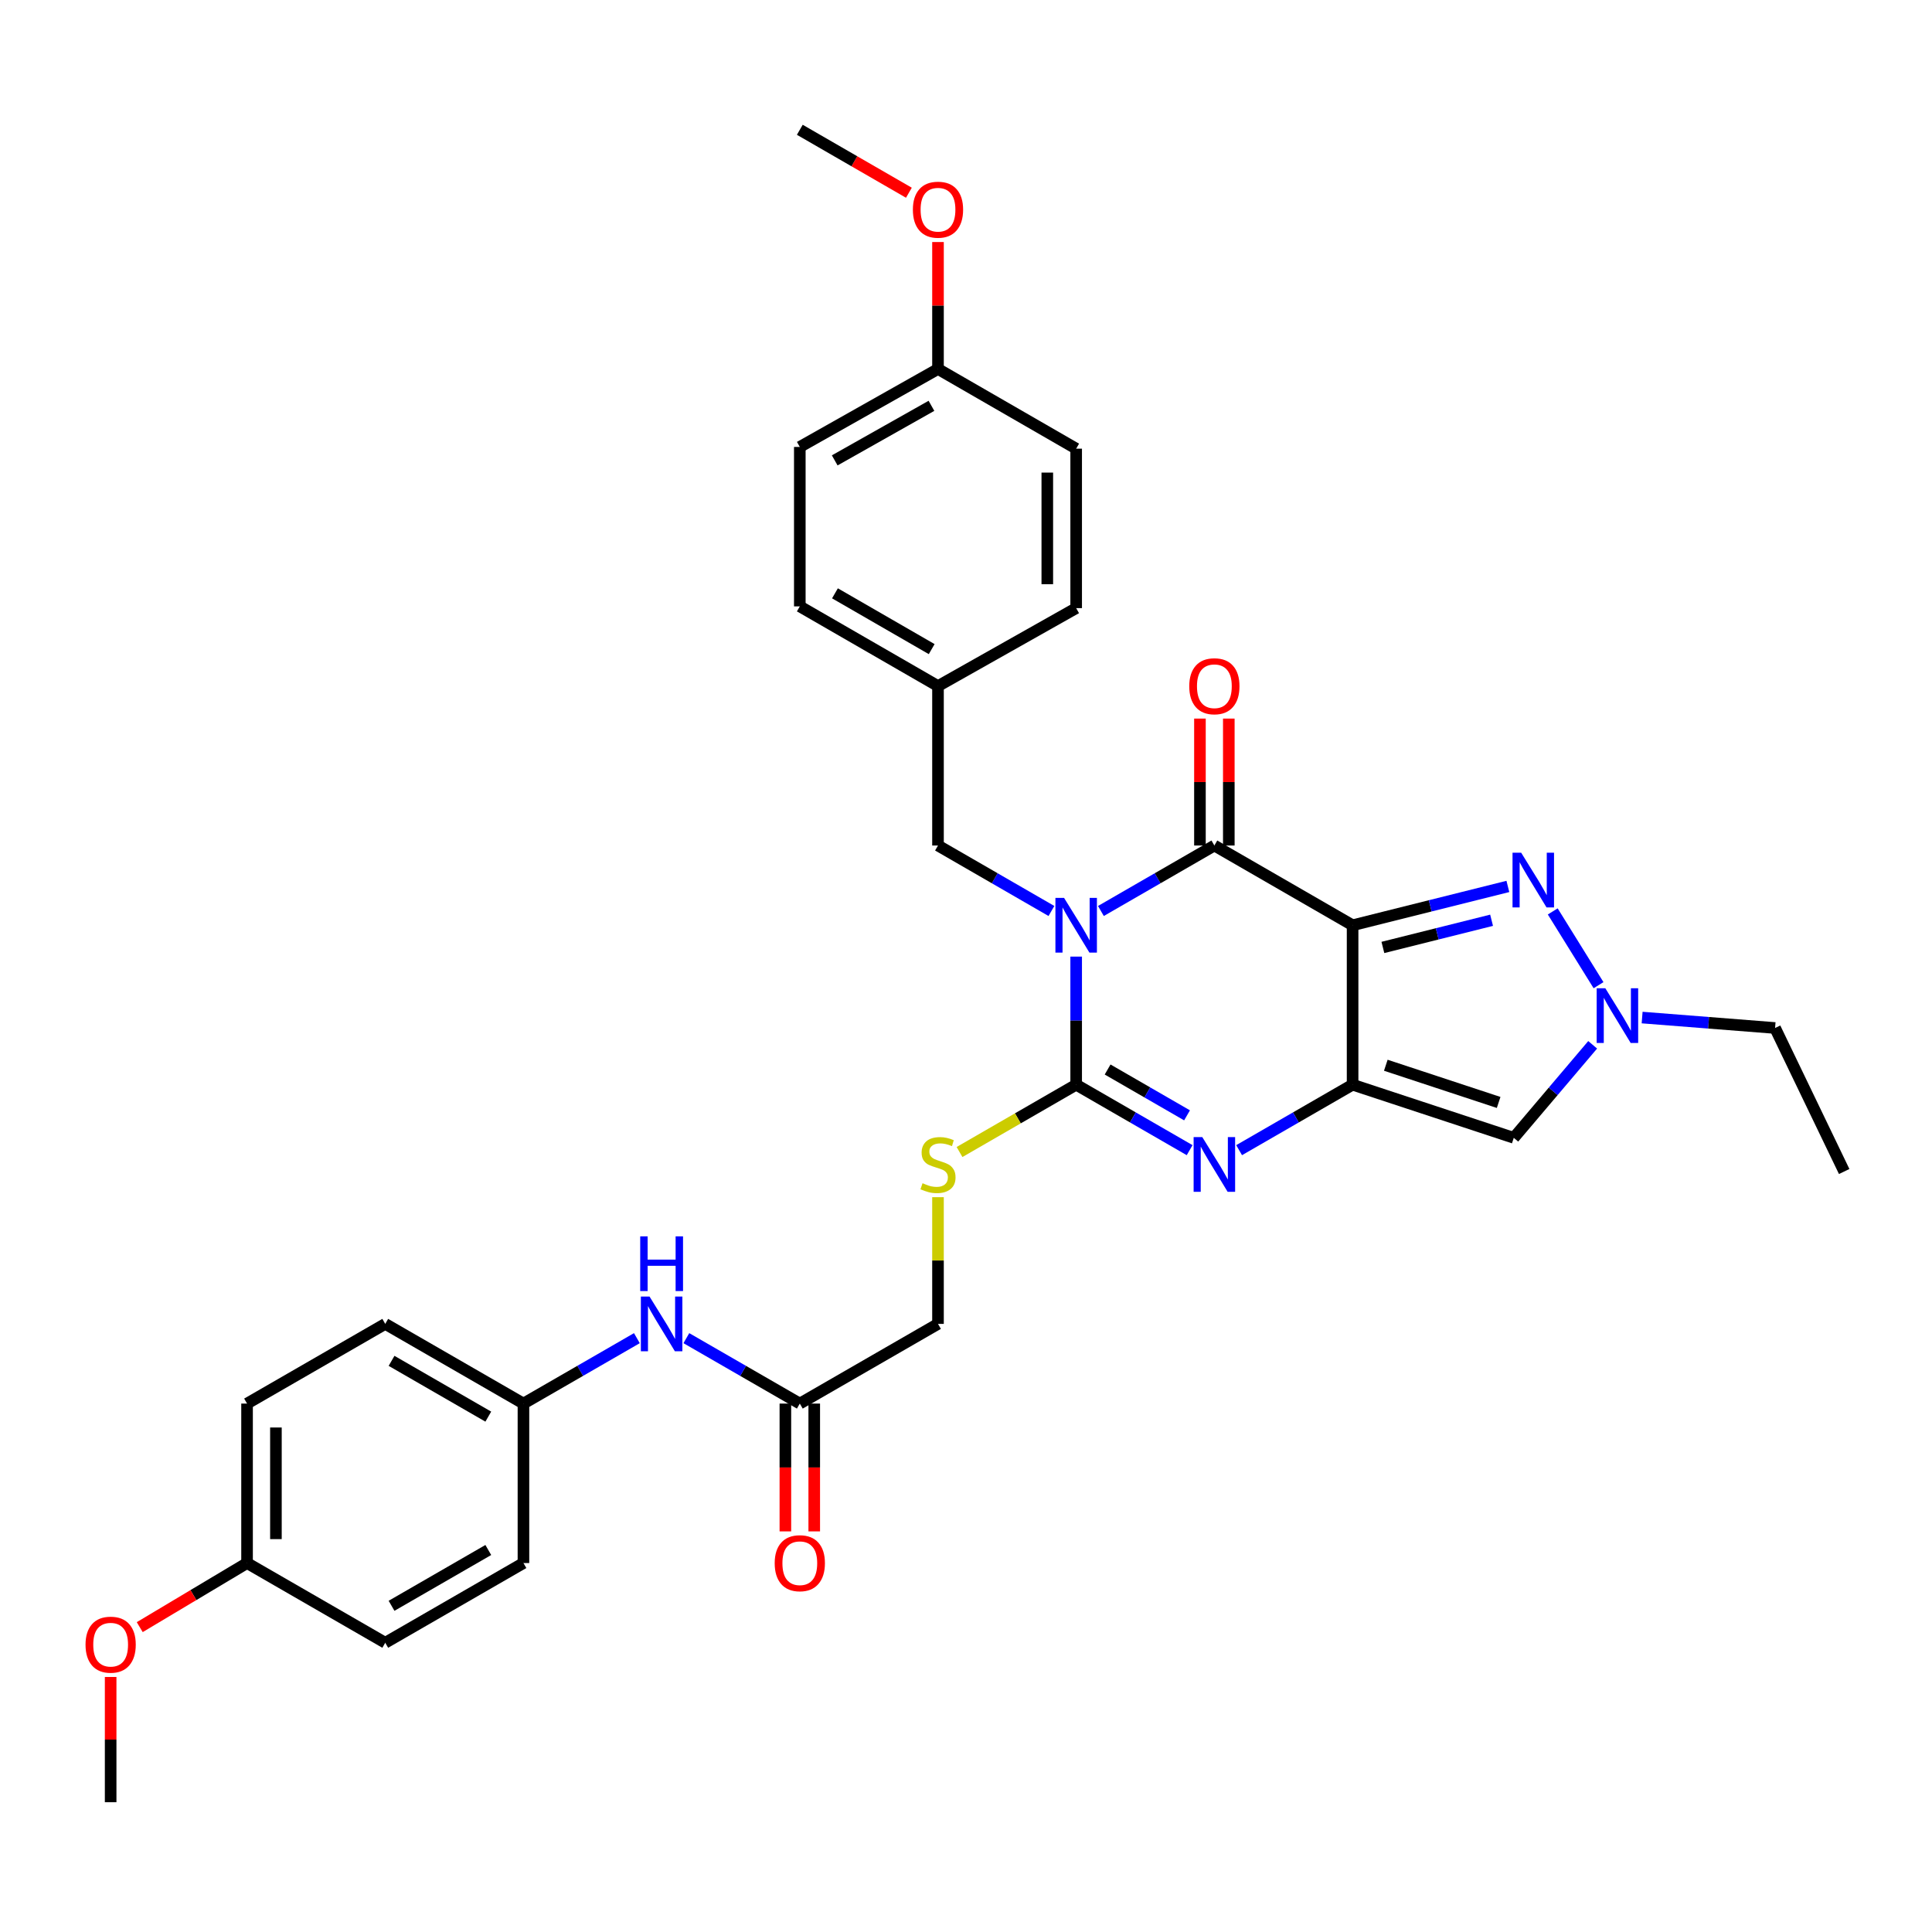 <?xml version='1.0' encoding='iso-8859-1'?>
<svg version='1.1' baseProfile='full'
              xmlns='http://www.w3.org/2000/svg'
                      xmlns:rdkit='http://www.rdkit.org/xml'
                      xmlns:xlink='http://www.w3.org/1999/xlink'
                  xml:space='preserve'
width='1000px' height='1000px' viewBox='0 0 1000 1000'>
<!-- END OF HEADER -->
<rect style='opacity:1.0;fill:#FFFFFF;stroke:none' width='1000' height='1000' x='0' y='0'> </rect>
<path class='bond-2' d='M 557.023,495.139 L 557.023,528.286' style='fill:none;fill-rule:evenodd;stroke:#0000FF;stroke-width:6px;stroke-linecap:butt;stroke-linejoin:miter;stroke-opacity:1' />
<path class='bond-2' d='M 557.023,528.286 L 557.023,561.432' style='fill:none;fill-rule:evenodd;stroke:#000000;stroke-width:6px;stroke-linecap:butt;stroke-linejoin:miter;stroke-opacity:1' />
<path class='bond-3' d='M 569.828,471.528 L 599.193,454.583' style='fill:none;fill-rule:evenodd;stroke:#0000FF;stroke-width:6px;stroke-linecap:butt;stroke-linejoin:miter;stroke-opacity:1' />
<path class='bond-3' d='M 599.193,454.583 L 628.557,437.638' style='fill:none;fill-rule:evenodd;stroke:#000000;stroke-width:6px;stroke-linecap:butt;stroke-linejoin:miter;stroke-opacity:1' />
<path class='bond-9' d='M 544.219,471.526 L 514.862,454.582' style='fill:none;fill-rule:evenodd;stroke:#0000FF;stroke-width:6px;stroke-linecap:butt;stroke-linejoin:miter;stroke-opacity:1' />
<path class='bond-9' d='M 514.862,454.582 L 485.505,437.638' style='fill:none;fill-rule:evenodd;stroke:#000000;stroke-width:6px;stroke-linecap:butt;stroke-linejoin:miter;stroke-opacity:1' />
<path class='bond-0' d='M 700.1,478.917 L 628.557,437.638' style='fill:none;fill-rule:evenodd;stroke:#000000;stroke-width:6px;stroke-linecap:butt;stroke-linejoin:miter;stroke-opacity:1' />
<path class='bond-1' d='M 700.1,478.917 L 700.1,561.432' style='fill:none;fill-rule:evenodd;stroke:#000000;stroke-width:6px;stroke-linecap:butt;stroke-linejoin:miter;stroke-opacity:1' />
<path class='bond-5' d='M 700.1,478.917 L 740.286,468.866' style='fill:none;fill-rule:evenodd;stroke:#000000;stroke-width:6px;stroke-linecap:butt;stroke-linejoin:miter;stroke-opacity:1' />
<path class='bond-5' d='M 740.286,468.866 L 780.472,458.815' style='fill:none;fill-rule:evenodd;stroke:#0000FF;stroke-width:6px;stroke-linecap:butt;stroke-linejoin:miter;stroke-opacity:1' />
<path class='bond-5' d='M 715.781,490.396 L 743.911,483.36' style='fill:none;fill-rule:evenodd;stroke:#000000;stroke-width:6px;stroke-linecap:butt;stroke-linejoin:miter;stroke-opacity:1' />
<path class='bond-5' d='M 743.911,483.36 L 772.042,476.324' style='fill:none;fill-rule:evenodd;stroke:#0000FF;stroke-width:6px;stroke-linecap:butt;stroke-linejoin:miter;stroke-opacity:1' />
<path class='bond-6' d='M 700.1,561.432 L 783.529,588.941' style='fill:none;fill-rule:evenodd;stroke:#000000;stroke-width:6px;stroke-linecap:butt;stroke-linejoin:miter;stroke-opacity:1' />
<path class='bond-6' d='M 717.293,551.369 L 775.693,570.625' style='fill:none;fill-rule:evenodd;stroke:#000000;stroke-width:6px;stroke-linecap:butt;stroke-linejoin:miter;stroke-opacity:1' />
<path class='bond-33' d='M 700.1,561.432 L 670.731,578.378' style='fill:none;fill-rule:evenodd;stroke:#000000;stroke-width:6px;stroke-linecap:butt;stroke-linejoin:miter;stroke-opacity:1' />
<path class='bond-33' d='M 670.731,578.378 L 641.362,595.323' style='fill:none;fill-rule:evenodd;stroke:#0000FF;stroke-width:6px;stroke-linecap:butt;stroke-linejoin:miter;stroke-opacity:1' />
<path class='bond-4' d='M 557.023,561.432 L 586.388,578.377' style='fill:none;fill-rule:evenodd;stroke:#000000;stroke-width:6px;stroke-linecap:butt;stroke-linejoin:miter;stroke-opacity:1' />
<path class='bond-4' d='M 586.388,578.377 L 615.753,595.322' style='fill:none;fill-rule:evenodd;stroke:#0000FF;stroke-width:6px;stroke-linecap:butt;stroke-linejoin:miter;stroke-opacity:1' />
<path class='bond-4' d='M 573.3,553.575 L 593.855,565.436' style='fill:none;fill-rule:evenodd;stroke:#000000;stroke-width:6px;stroke-linecap:butt;stroke-linejoin:miter;stroke-opacity:1' />
<path class='bond-4' d='M 593.855,565.436 L 614.411,577.298' style='fill:none;fill-rule:evenodd;stroke:#0000FF;stroke-width:6px;stroke-linecap:butt;stroke-linejoin:miter;stroke-opacity:1' />
<path class='bond-8' d='M 557.023,561.432 L 526.836,578.856' style='fill:none;fill-rule:evenodd;stroke:#000000;stroke-width:6px;stroke-linecap:butt;stroke-linejoin:miter;stroke-opacity:1' />
<path class='bond-8' d='M 526.836,578.856 L 496.65,596.279' style='fill:none;fill-rule:evenodd;stroke:#CCCC00;stroke-width:6px;stroke-linecap:butt;stroke-linejoin:miter;stroke-opacity:1' />
<path class='bond-11' d='M 636.028,437.638 L 636.028,404.787' style='fill:none;fill-rule:evenodd;stroke:#000000;stroke-width:6px;stroke-linecap:butt;stroke-linejoin:miter;stroke-opacity:1' />
<path class='bond-11' d='M 636.028,404.787 L 636.028,371.937' style='fill:none;fill-rule:evenodd;stroke:#FF0000;stroke-width:6px;stroke-linecap:butt;stroke-linejoin:miter;stroke-opacity:1' />
<path class='bond-11' d='M 621.087,437.638 L 621.087,404.787' style='fill:none;fill-rule:evenodd;stroke:#000000;stroke-width:6px;stroke-linecap:butt;stroke-linejoin:miter;stroke-opacity:1' />
<path class='bond-11' d='M 621.087,404.787 L 621.087,371.937' style='fill:none;fill-rule:evenodd;stroke:#FF0000;stroke-width:6px;stroke-linecap:butt;stroke-linejoin:miter;stroke-opacity:1' />
<path class='bond-7' d='M 803.694,471.75 L 827.4,509.935' style='fill:none;fill-rule:evenodd;stroke:#0000FF;stroke-width:6px;stroke-linecap:butt;stroke-linejoin:miter;stroke-opacity:1' />
<path class='bond-35' d='M 783.529,588.941 L 803.945,564.866' style='fill:none;fill-rule:evenodd;stroke:#000000;stroke-width:6px;stroke-linecap:butt;stroke-linejoin:miter;stroke-opacity:1' />
<path class='bond-35' d='M 803.945,564.866 L 824.362,540.791' style='fill:none;fill-rule:evenodd;stroke:#0000FF;stroke-width:6px;stroke-linecap:butt;stroke-linejoin:miter;stroke-opacity:1' />
<path class='bond-19' d='M 849.962,526.686 L 884.37,529.388' style='fill:none;fill-rule:evenodd;stroke:#0000FF;stroke-width:6px;stroke-linecap:butt;stroke-linejoin:miter;stroke-opacity:1' />
<path class='bond-19' d='M 884.37,529.388 L 918.778,532.09' style='fill:none;fill-rule:evenodd;stroke:#000000;stroke-width:6px;stroke-linecap:butt;stroke-linejoin:miter;stroke-opacity:1' />
<path class='bond-14' d='M 485.505,619.655 L 485.505,652.449' style='fill:none;fill-rule:evenodd;stroke:#CCCC00;stroke-width:6px;stroke-linecap:butt;stroke-linejoin:miter;stroke-opacity:1' />
<path class='bond-14' d='M 485.505,652.449 L 485.505,685.244' style='fill:none;fill-rule:evenodd;stroke:#000000;stroke-width:6px;stroke-linecap:butt;stroke-linejoin:miter;stroke-opacity:1' />
<path class='bond-16' d='M 485.505,437.638 L 485.505,355.114' style='fill:none;fill-rule:evenodd;stroke:#000000;stroke-width:6px;stroke-linecap:butt;stroke-linejoin:miter;stroke-opacity:1' />
<path class='bond-10' d='M 413.979,726.489 L 485.505,685.244' style='fill:none;fill-rule:evenodd;stroke:#000000;stroke-width:6px;stroke-linecap:butt;stroke-linejoin:miter;stroke-opacity:1' />
<path class='bond-12' d='M 413.979,726.489 L 384.618,709.558' style='fill:none;fill-rule:evenodd;stroke:#000000;stroke-width:6px;stroke-linecap:butt;stroke-linejoin:miter;stroke-opacity:1' />
<path class='bond-12' d='M 384.618,709.558 L 355.257,692.627' style='fill:none;fill-rule:evenodd;stroke:#0000FF;stroke-width:6px;stroke-linecap:butt;stroke-linejoin:miter;stroke-opacity:1' />
<path class='bond-13' d='M 406.509,726.489 L 406.509,759.568' style='fill:none;fill-rule:evenodd;stroke:#000000;stroke-width:6px;stroke-linecap:butt;stroke-linejoin:miter;stroke-opacity:1' />
<path class='bond-13' d='M 406.509,759.568 L 406.509,792.647' style='fill:none;fill-rule:evenodd;stroke:#FF0000;stroke-width:6px;stroke-linecap:butt;stroke-linejoin:miter;stroke-opacity:1' />
<path class='bond-13' d='M 421.45,726.489 L 421.45,759.568' style='fill:none;fill-rule:evenodd;stroke:#000000;stroke-width:6px;stroke-linecap:butt;stroke-linejoin:miter;stroke-opacity:1' />
<path class='bond-13' d='M 421.45,759.568 L 421.45,792.647' style='fill:none;fill-rule:evenodd;stroke:#FF0000;stroke-width:6px;stroke-linecap:butt;stroke-linejoin:miter;stroke-opacity:1' />
<path class='bond-15' d='M 329.649,692.628 L 300.293,709.559' style='fill:none;fill-rule:evenodd;stroke:#0000FF;stroke-width:6px;stroke-linecap:butt;stroke-linejoin:miter;stroke-opacity:1' />
<path class='bond-15' d='M 300.293,709.559 L 270.936,726.489' style='fill:none;fill-rule:evenodd;stroke:#000000;stroke-width:6px;stroke-linecap:butt;stroke-linejoin:miter;stroke-opacity:1' />
<path class='bond-20' d='M 270.936,726.489 L 270.936,809.03' style='fill:none;fill-rule:evenodd;stroke:#000000;stroke-width:6px;stroke-linecap:butt;stroke-linejoin:miter;stroke-opacity:1' />
<path class='bond-21' d='M 270.936,726.489 L 199.401,685.244' style='fill:none;fill-rule:evenodd;stroke:#000000;stroke-width:6px;stroke-linecap:butt;stroke-linejoin:miter;stroke-opacity:1' />
<path class='bond-21' d='M 252.742,733.246 L 202.668,704.374' style='fill:none;fill-rule:evenodd;stroke:#000000;stroke-width:6px;stroke-linecap:butt;stroke-linejoin:miter;stroke-opacity:1' />
<path class='bond-22' d='M 485.505,355.114 L 557.023,314.765' style='fill:none;fill-rule:evenodd;stroke:#000000;stroke-width:6px;stroke-linecap:butt;stroke-linejoin:miter;stroke-opacity:1' />
<path class='bond-23' d='M 485.505,355.114 L 413.979,313.86' style='fill:none;fill-rule:evenodd;stroke:#000000;stroke-width:6px;stroke-linecap:butt;stroke-linejoin:miter;stroke-opacity:1' />
<path class='bond-23' d='M 482.241,335.983 L 432.173,307.105' style='fill:none;fill-rule:evenodd;stroke:#000000;stroke-width:6px;stroke-linecap:butt;stroke-linejoin:miter;stroke-opacity:1' />
<path class='bond-17' d='M 485.505,190.986 L 413.979,231.336' style='fill:none;fill-rule:evenodd;stroke:#000000;stroke-width:6px;stroke-linecap:butt;stroke-linejoin:miter;stroke-opacity:1' />
<path class='bond-17' d='M 482.117,210.052 L 432.049,238.296' style='fill:none;fill-rule:evenodd;stroke:#000000;stroke-width:6px;stroke-linecap:butt;stroke-linejoin:miter;stroke-opacity:1' />
<path class='bond-28' d='M 485.505,190.986 L 485.505,158.132' style='fill:none;fill-rule:evenodd;stroke:#000000;stroke-width:6px;stroke-linecap:butt;stroke-linejoin:miter;stroke-opacity:1' />
<path class='bond-28' d='M 485.505,158.132 L 485.505,125.277' style='fill:none;fill-rule:evenodd;stroke:#FF0000;stroke-width:6px;stroke-linecap:butt;stroke-linejoin:miter;stroke-opacity:1' />
<path class='bond-34' d='M 485.505,190.986 L 557.023,232.232' style='fill:none;fill-rule:evenodd;stroke:#000000;stroke-width:6px;stroke-linecap:butt;stroke-linejoin:miter;stroke-opacity:1' />
<path class='bond-18' d='M 127.875,809.03 L 127.875,726.489' style='fill:none;fill-rule:evenodd;stroke:#000000;stroke-width:6px;stroke-linecap:butt;stroke-linejoin:miter;stroke-opacity:1' />
<path class='bond-18' d='M 142.816,796.649 L 142.816,738.87' style='fill:none;fill-rule:evenodd;stroke:#000000;stroke-width:6px;stroke-linecap:butt;stroke-linejoin:miter;stroke-opacity:1' />
<path class='bond-29' d='M 127.875,809.03 L 100.101,825.618' style='fill:none;fill-rule:evenodd;stroke:#000000;stroke-width:6px;stroke-linecap:butt;stroke-linejoin:miter;stroke-opacity:1' />
<path class='bond-29' d='M 100.101,825.618 L 72.327,842.205' style='fill:none;fill-rule:evenodd;stroke:#FF0000;stroke-width:6px;stroke-linecap:butt;stroke-linejoin:miter;stroke-opacity:1' />
<path class='bond-36' d='M 127.875,809.03 L 199.401,850.292' style='fill:none;fill-rule:evenodd;stroke:#000000;stroke-width:6px;stroke-linecap:butt;stroke-linejoin:miter;stroke-opacity:1' />
<path class='bond-32' d='M 918.778,532.09 L 954.545,606.372' style='fill:none;fill-rule:evenodd;stroke:#000000;stroke-width:6px;stroke-linecap:butt;stroke-linejoin:miter;stroke-opacity:1' />
<path class='bond-24' d='M 270.936,809.03 L 199.401,850.292' style='fill:none;fill-rule:evenodd;stroke:#000000;stroke-width:6px;stroke-linecap:butt;stroke-linejoin:miter;stroke-opacity:1' />
<path class='bond-24' d='M 252.74,802.277 L 202.666,831.161' style='fill:none;fill-rule:evenodd;stroke:#000000;stroke-width:6px;stroke-linecap:butt;stroke-linejoin:miter;stroke-opacity:1' />
<path class='bond-26' d='M 199.401,685.244 L 127.875,726.489' style='fill:none;fill-rule:evenodd;stroke:#000000;stroke-width:6px;stroke-linecap:butt;stroke-linejoin:miter;stroke-opacity:1' />
<path class='bond-25' d='M 557.023,314.765 L 557.023,232.232' style='fill:none;fill-rule:evenodd;stroke:#000000;stroke-width:6px;stroke-linecap:butt;stroke-linejoin:miter;stroke-opacity:1' />
<path class='bond-25' d='M 542.082,302.385 L 542.082,244.612' style='fill:none;fill-rule:evenodd;stroke:#000000;stroke-width:6px;stroke-linecap:butt;stroke-linejoin:miter;stroke-opacity:1' />
<path class='bond-27' d='M 413.979,313.86 L 413.979,231.336' style='fill:none;fill-rule:evenodd;stroke:#000000;stroke-width:6px;stroke-linecap:butt;stroke-linejoin:miter;stroke-opacity:1' />
<path class='bond-30' d='M 470.441,99.76 L 442.21,83.468' style='fill:none;fill-rule:evenodd;stroke:#FF0000;stroke-width:6px;stroke-linecap:butt;stroke-linejoin:miter;stroke-opacity:1' />
<path class='bond-30' d='M 442.21,83.468 L 413.979,67.175' style='fill:none;fill-rule:evenodd;stroke:#000000;stroke-width:6px;stroke-linecap:butt;stroke-linejoin:miter;stroke-opacity:1' />
<path class='bond-31' d='M 57.271,867.998 L 57.271,900.411' style='fill:none;fill-rule:evenodd;stroke:#FF0000;stroke-width:6px;stroke-linecap:butt;stroke-linejoin:miter;stroke-opacity:1' />
<path class='bond-31' d='M 57.271,900.411 L 57.271,932.825' style='fill:none;fill-rule:evenodd;stroke:#000000;stroke-width:6px;stroke-linecap:butt;stroke-linejoin:miter;stroke-opacity:1' />
<path  class='atom-0' d='M 550.763 464.757
L 560.043 479.757
Q 560.963 481.237, 562.443 483.917
Q 563.923 486.597, 564.003 486.757
L 564.003 464.757
L 567.763 464.757
L 567.763 493.077
L 563.883 493.077
L 553.923 476.677
Q 552.763 474.757, 551.523 472.557
Q 550.323 470.357, 549.963 469.677
L 549.963 493.077
L 546.283 493.077
L 546.283 464.757
L 550.763 464.757
' fill='#0000FF'/>
<path  class='atom-5' d='M 622.297 588.551
L 631.577 603.551
Q 632.497 605.031, 633.977 607.711
Q 635.457 610.391, 635.537 610.551
L 635.537 588.551
L 639.297 588.551
L 639.297 616.871
L 635.417 616.871
L 625.457 600.471
Q 624.297 598.551, 623.057 596.351
Q 621.857 594.151, 621.497 593.471
L 621.497 616.871
L 617.817 616.871
L 617.817 588.551
L 622.297 588.551
' fill='#0000FF'/>
<path  class='atom-6' d='M 787.362 441.366
L 796.642 456.366
Q 797.562 457.846, 799.042 460.526
Q 800.522 463.206, 800.602 463.366
L 800.602 441.366
L 804.362 441.366
L 804.362 469.686
L 800.482 469.686
L 790.522 453.286
Q 789.362 451.366, 788.122 449.166
Q 786.922 446.966, 786.562 446.286
L 786.562 469.686
L 782.882 469.686
L 782.882 441.366
L 787.362 441.366
' fill='#0000FF'/>
<path  class='atom-8' d='M 830.915 511.522
L 840.195 526.522
Q 841.115 528.002, 842.595 530.682
Q 844.075 533.362, 844.155 533.522
L 844.155 511.522
L 847.915 511.522
L 847.915 539.842
L 844.035 539.842
L 834.075 523.442
Q 832.915 521.522, 831.675 519.322
Q 830.475 517.122, 830.115 516.442
L 830.115 539.842
L 826.435 539.842
L 826.435 511.522
L 830.915 511.522
' fill='#0000FF'/>
<path  class='atom-9' d='M 477.505 612.431
Q 477.825 612.551, 479.145 613.111
Q 480.465 613.671, 481.905 614.031
Q 483.385 614.351, 484.825 614.351
Q 487.505 614.351, 489.065 613.071
Q 490.625 611.751, 490.625 609.471
Q 490.625 607.911, 489.825 606.951
Q 489.065 605.991, 487.865 605.471
Q 486.665 604.951, 484.665 604.351
Q 482.145 603.591, 480.625 602.871
Q 479.145 602.151, 478.065 600.631
Q 477.025 599.111, 477.025 596.551
Q 477.025 592.991, 479.425 590.791
Q 481.865 588.591, 486.665 588.591
Q 489.945 588.591, 493.665 590.151
L 492.745 593.231
Q 489.345 591.831, 486.785 591.831
Q 484.025 591.831, 482.505 592.991
Q 480.985 594.111, 481.025 596.071
Q 481.025 597.591, 481.785 598.511
Q 482.585 599.431, 483.705 599.951
Q 484.865 600.471, 486.785 601.071
Q 489.345 601.871, 490.865 602.671
Q 492.385 603.471, 493.465 605.111
Q 494.585 606.711, 494.585 609.471
Q 494.585 613.391, 491.945 615.511
Q 489.345 617.591, 484.985 617.591
Q 482.465 617.591, 480.545 617.031
Q 478.665 616.511, 476.425 615.591
L 477.505 612.431
' fill='#CCCC00'/>
<path  class='atom-12' d='M 615.557 355.194
Q 615.557 348.394, 618.917 344.594
Q 622.277 340.794, 628.557 340.794
Q 634.837 340.794, 638.197 344.594
Q 641.557 348.394, 641.557 355.194
Q 641.557 362.074, 638.157 365.994
Q 634.757 369.874, 628.557 369.874
Q 622.317 369.874, 618.917 365.994
Q 615.557 362.114, 615.557 355.194
M 628.557 366.674
Q 632.877 366.674, 635.197 363.794
Q 637.557 360.874, 637.557 355.194
Q 637.557 349.634, 635.197 346.834
Q 632.877 343.994, 628.557 343.994
Q 624.237 343.994, 621.877 346.794
Q 619.557 349.594, 619.557 355.194
Q 619.557 360.914, 621.877 363.794
Q 624.237 366.674, 628.557 366.674
' fill='#FF0000'/>
<path  class='atom-13' d='M 336.193 671.084
L 345.473 686.084
Q 346.393 687.564, 347.873 690.244
Q 349.353 692.924, 349.433 693.084
L 349.433 671.084
L 353.193 671.084
L 353.193 699.404
L 349.313 699.404
L 339.353 683.004
Q 338.193 681.084, 336.953 678.884
Q 335.753 676.684, 335.393 676.004
L 335.393 699.404
L 331.713 699.404
L 331.713 671.084
L 336.193 671.084
' fill='#0000FF'/>
<path  class='atom-13' d='M 331.373 639.932
L 335.213 639.932
L 335.213 651.972
L 349.693 651.972
L 349.693 639.932
L 353.533 639.932
L 353.533 668.252
L 349.693 668.252
L 349.693 655.172
L 335.213 655.172
L 335.213 668.252
L 331.373 668.252
L 331.373 639.932
' fill='#0000FF'/>
<path  class='atom-14' d='M 400.979 809.11
Q 400.979 802.31, 404.339 798.51
Q 407.699 794.71, 413.979 794.71
Q 420.259 794.71, 423.619 798.51
Q 426.979 802.31, 426.979 809.11
Q 426.979 815.99, 423.579 819.91
Q 420.179 823.79, 413.979 823.79
Q 407.739 823.79, 404.339 819.91
Q 400.979 816.03, 400.979 809.11
M 413.979 820.59
Q 418.299 820.59, 420.619 817.71
Q 422.979 814.79, 422.979 809.11
Q 422.979 803.55, 420.619 800.75
Q 418.299 797.91, 413.979 797.91
Q 409.659 797.91, 407.299 800.71
Q 404.979 803.51, 404.979 809.11
Q 404.979 814.83, 407.299 817.71
Q 409.659 820.59, 413.979 820.59
' fill='#FF0000'/>
<path  class='atom-29' d='M 472.505 108.534
Q 472.505 101.734, 475.865 97.934
Q 479.225 94.134, 485.505 94.134
Q 491.785 94.134, 495.145 97.934
Q 498.505 101.734, 498.505 108.534
Q 498.505 115.414, 495.105 119.334
Q 491.705 123.214, 485.505 123.214
Q 479.265 123.214, 475.865 119.334
Q 472.505 115.454, 472.505 108.534
M 485.505 120.014
Q 489.825 120.014, 492.145 117.134
Q 494.505 114.214, 494.505 108.534
Q 494.505 102.974, 492.145 100.174
Q 489.825 97.334, 485.505 97.334
Q 481.185 97.334, 478.825 100.134
Q 476.505 102.934, 476.505 108.534
Q 476.505 114.254, 478.825 117.134
Q 481.185 120.014, 485.505 120.014
' fill='#FF0000'/>
<path  class='atom-30' d='M 44.271 851.277
Q 44.271 844.477, 47.631 840.677
Q 50.991 836.877, 57.271 836.877
Q 63.551 836.877, 66.911 840.677
Q 70.271 844.477, 70.271 851.277
Q 70.271 858.157, 66.871 862.077
Q 63.471 865.957, 57.271 865.957
Q 51.031 865.957, 47.631 862.077
Q 44.271 858.197, 44.271 851.277
M 57.271 862.757
Q 61.591 862.757, 63.911 859.877
Q 66.271 856.957, 66.271 851.277
Q 66.271 845.717, 63.911 842.917
Q 61.591 840.077, 57.271 840.077
Q 52.951 840.077, 50.591 842.877
Q 48.271 845.677, 48.271 851.277
Q 48.271 856.997, 50.591 859.877
Q 52.951 862.757, 57.271 862.757
' fill='#FF0000'/>
</svg>
